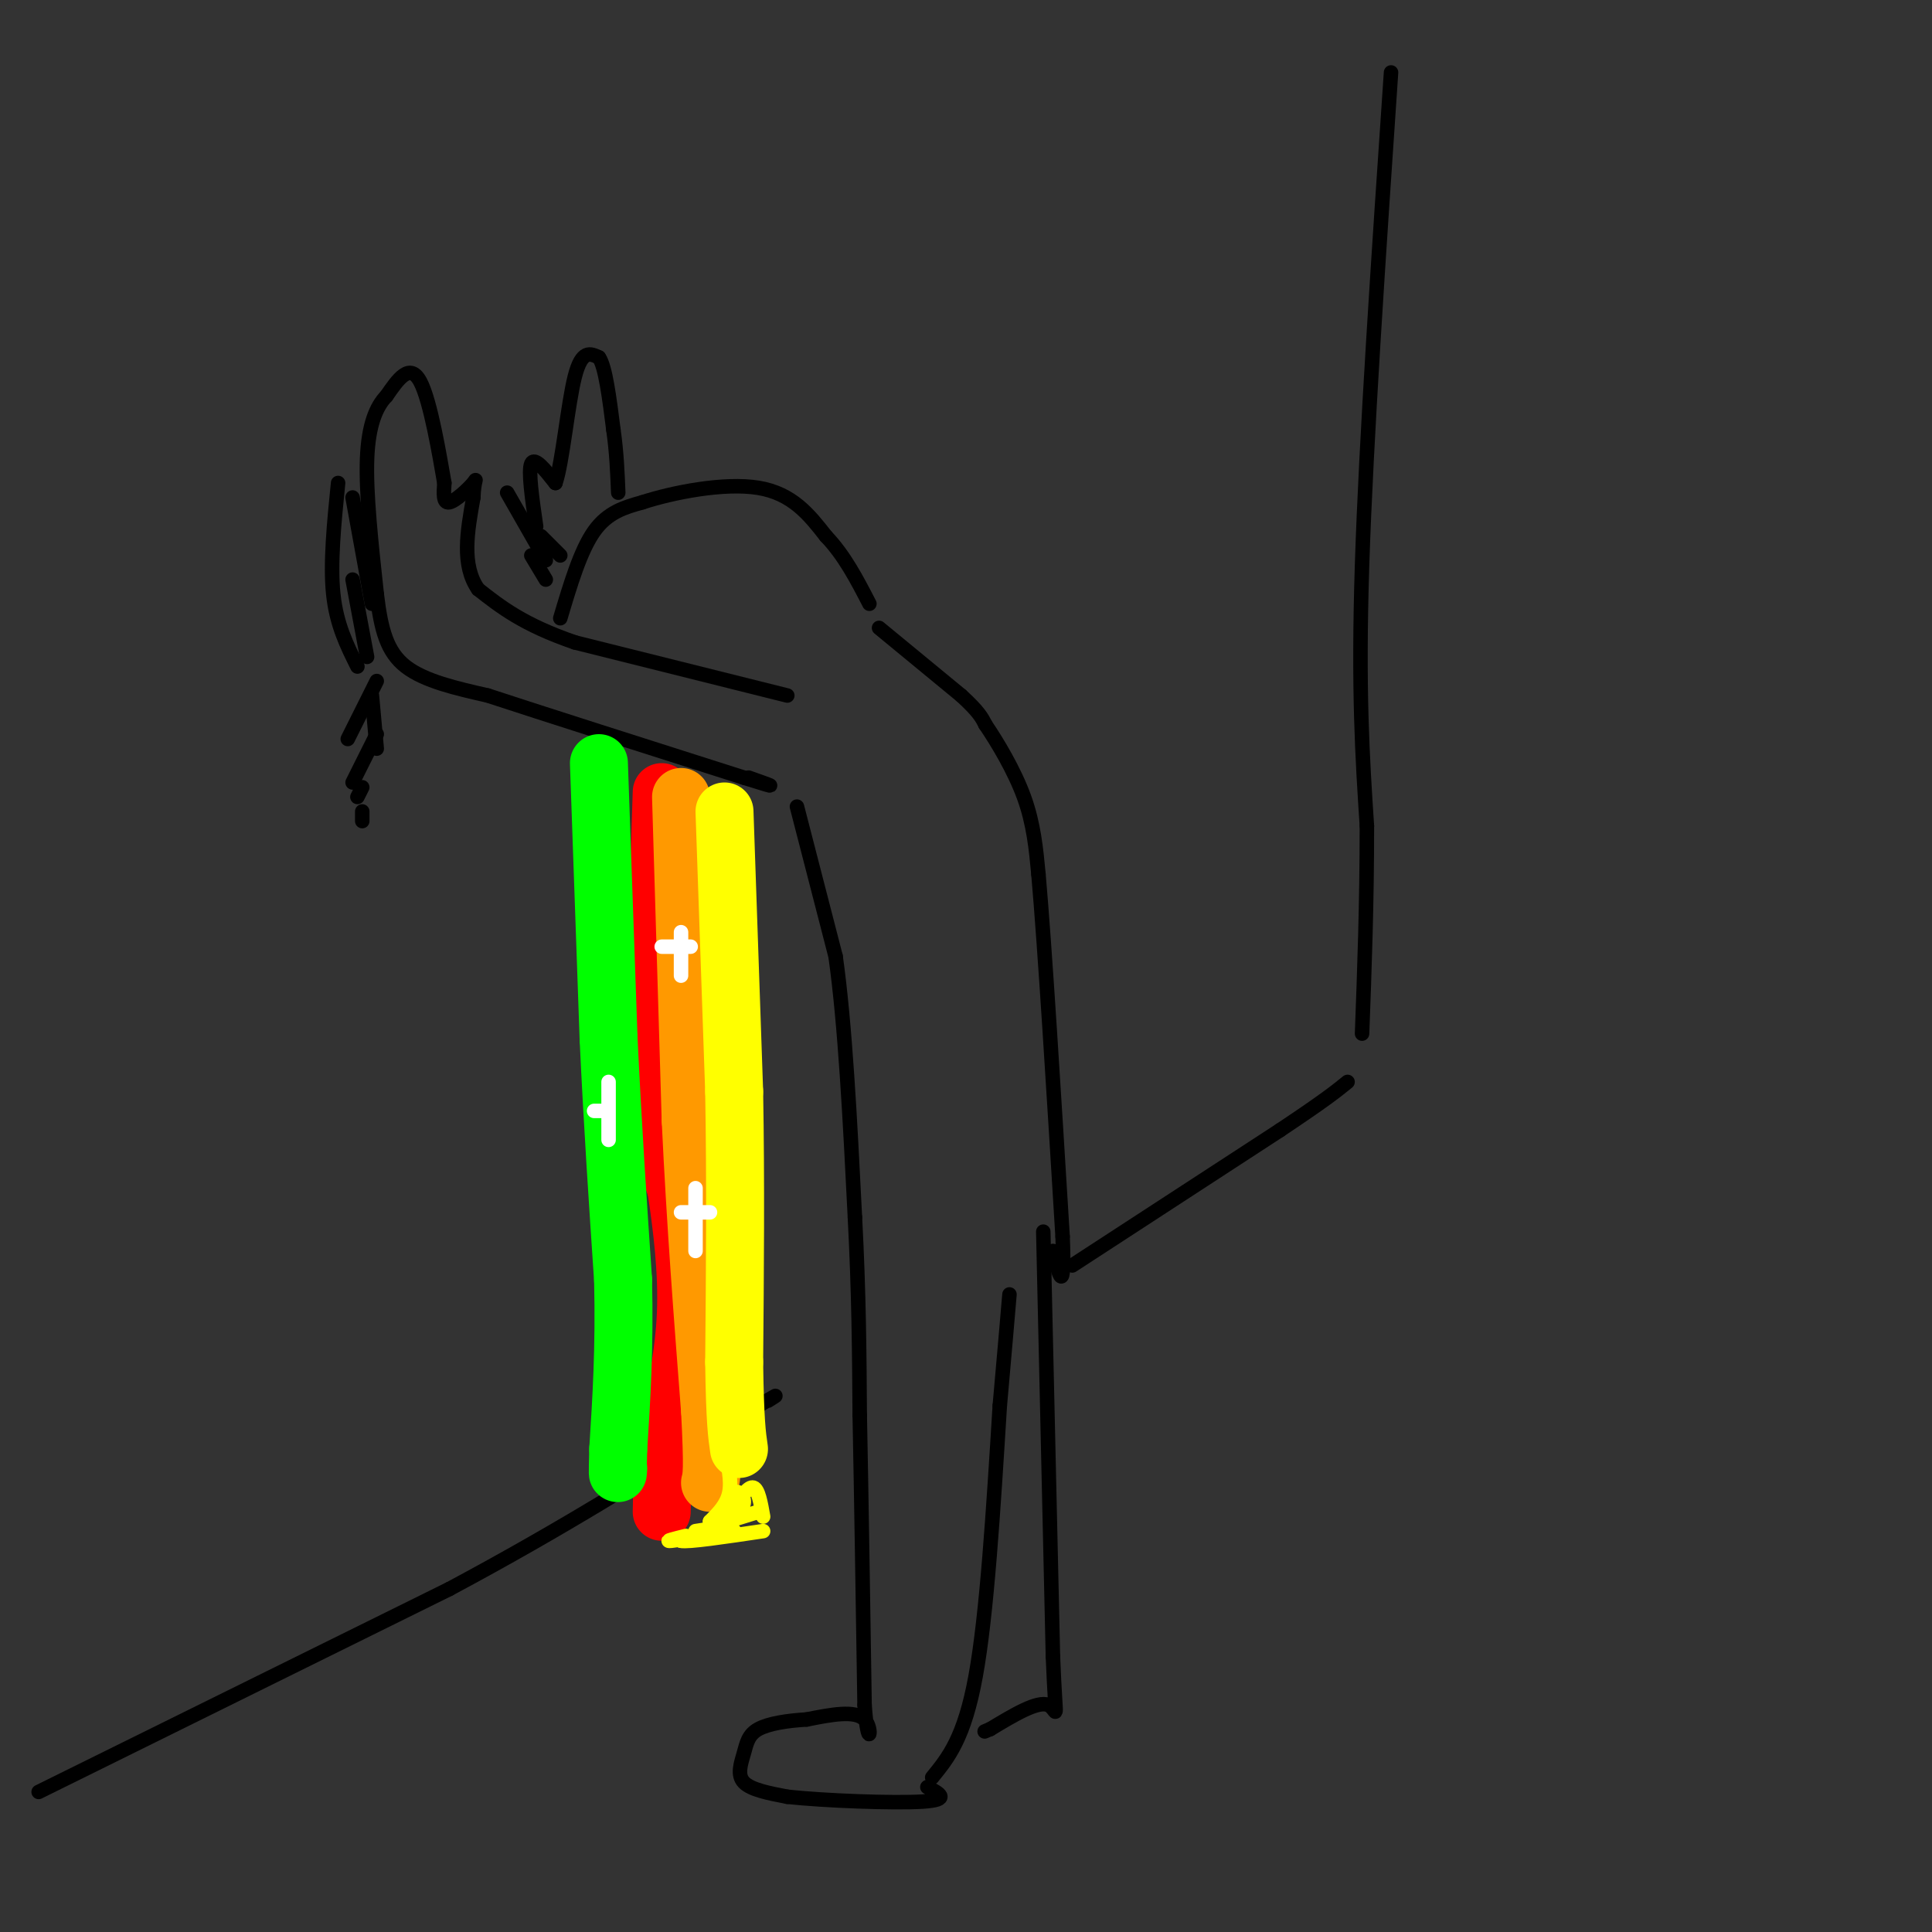 <svg viewBox='0 0 400 400' version='1.1' xmlns='http://www.w3.org/2000/svg' xmlns:xlink='http://www.w3.org/1999/xlink'><rect x="0" y="0" width="400" height="400" fill="#333333" stroke="none"/><g fill='none' stroke='rgb(0,0,0)' stroke-width='3' stroke-linecap='round' stroke-linejoin='round'><path d='M163,144c0.000,0.000 -44.000,-11.000 -44,-11'/><path d='M119,133c-10.667,-3.667 -15.333,-7.333 -20,-11'/><path d='M99,122c-3.500,-5.000 -2.250,-12.000 -1,-19'/><path d='M98,103c0.131,-3.905 0.958,-4.167 0,-3c-0.958,1.167 -3.702,3.762 -5,4c-1.298,0.238 -1.149,-1.881 -1,-4'/><path d='M92,100c-0.956,-5.422 -2.844,-16.978 -5,-21c-2.156,-4.022 -4.578,-0.511 -7,3'/><path d='M80,82c-2.067,2.111 -3.733,5.889 -4,13c-0.267,7.111 0.867,17.556 2,28'/><path d='M78,123c0.889,7.422 2.111,11.978 6,15c3.889,3.022 10.444,4.511 17,6'/><path d='M101,144c11.667,3.833 32.333,10.417 53,17'/><path d='M154,161c9.000,2.833 5.000,1.417 1,0'/><path d='M116,128c2.083,-7.000 4.167,-14.000 7,-18c2.833,-4.000 6.417,-5.000 10,-6'/><path d='M133,104c6.267,-2.044 16.933,-4.156 24,-3c7.067,1.156 10.533,5.578 14,10'/><path d='M171,111c3.833,4.000 6.417,9.000 9,14'/><path d='M182,130c0.000,0.000 17.000,14.000 17,14'/><path d='M199,144c3.667,3.333 4.333,4.667 5,6'/><path d='M204,150c2.422,3.556 5.978,9.444 8,15c2.022,5.556 2.511,10.778 3,16'/><path d='M215,181c1.333,15.167 3.167,45.083 5,75'/><path d='M220,256c0.500,13.000 -0.750,8.000 -2,3'/><path d='M165,167c0.000,0.000 8.000,31.000 8,31'/><path d='M173,198c2.000,14.167 3.000,34.083 4,54'/><path d='M177,252c0.833,15.833 0.917,28.417 1,41'/><path d='M178,293c0.333,16.833 0.667,38.417 1,60'/><path d='M179,353c0.689,10.000 1.911,5.000 0,3c-1.911,-2.000 -6.956,-1.000 -12,0'/><path d='M167,356c-3.968,0.236 -7.888,0.826 -10,2c-2.112,1.174 -2.415,2.931 -3,5c-0.585,2.069 -1.453,4.448 0,6c1.453,1.552 5.226,2.276 9,3'/><path d='M163,372c7.578,0.822 22.022,1.378 28,1c5.978,-0.378 3.489,-1.689 1,-3'/><path d='M193,368c3.333,-4.083 6.667,-8.167 9,-21c2.333,-12.833 3.667,-34.417 5,-56'/><path d='M207,291c1.167,-13.167 1.583,-18.083 2,-23'/><path d='M216,255c0.000,0.000 2.000,88.000 2,88'/><path d='M218,343c0.622,15.689 1.178,10.911 -1,10c-2.178,-0.911 -7.089,2.044 -12,5'/><path d='M205,358c-2.000,0.833 -1.000,0.417 0,0'/><path d='M111,109c-0.833,-5.750 -1.667,-11.500 -1,-13c0.667,-1.500 2.833,1.250 5,4'/><path d='M115,100c1.444,-4.089 2.556,-16.311 4,-22c1.444,-5.689 3.222,-4.844 5,-4'/><path d='M124,74c1.333,1.833 2.167,8.417 3,15'/><path d='M127,89c0.667,4.667 0.833,8.833 1,13'/><path d='M112,111c0.000,0.000 4.000,4.000 4,4'/><path d='M8,371c0.000,0.000 85.000,-42.000 85,-42'/><path d='M93,329c24.000,-12.833 41.500,-23.917 59,-35'/><path d='M152,294c11.000,-6.500 9.000,-5.250 7,-4'/><path d='M222,262c0.000,0.000 43.000,-28.000 43,-28'/><path d='M265,234c9.500,-6.333 11.750,-8.167 14,-10'/><path d='M288,15c-2.583,38.000 -5.167,76.000 -6,102c-0.833,26.000 0.083,40.000 1,54'/><path d='M283,171c0.000,16.167 -0.500,29.583 -1,43'/><path d='M73,103c0.000,0.000 4.000,22.000 4,22'/><path d='M70,100c-0.833,8.333 -1.667,16.667 -1,23c0.667,6.333 2.833,10.667 5,15'/><path d='M73,120c0.000,0.000 3.000,16.000 3,16'/><path d='M77,144c0.000,0.000 1.000,11.000 1,11'/><path d='M78,141c0.000,0.000 -6.000,12.000 -6,12'/><path d='M78,152c0.000,0.000 -5.000,10.000 -5,10'/><path d='M75,163c0.000,0.000 -1.000,2.000 -1,2'/><path d='M75,168c0.000,0.000 0.000,2.000 0,2'/><path d='M105,102c0.000,0.000 8.000,14.000 8,14'/><path d='M113,120c0.000,0.000 -3.000,-5.000 -3,-5'/></g>
<g fill='none' stroke='rgb(255,0,0)' stroke-width='12' stroke-linecap='round' stroke-linejoin='round'><path d='M137,164c-0.750,22.667 -1.500,45.333 -1,59c0.500,13.667 2.250,18.333 4,23'/><path d='M140,246c1.244,8.244 2.356,17.356 2,26c-0.356,8.644 -2.178,16.822 -4,25'/><path d='M138,297c-0.833,6.833 -0.917,11.417 -1,16'/></g>
<g fill='none' stroke='rgb(255,153,0)' stroke-width='12' stroke-linecap='round' stroke-linejoin='round'><path d='M141,165c0.000,0.000 2.000,67.000 2,67'/><path d='M143,232c1.000,21.167 2.500,40.583 4,60'/><path d='M147,292c0.667,12.500 0.333,13.750 0,15'/></g>
<g fill='none' stroke='rgb(255,255,0)' stroke-width='12' stroke-linecap='round' stroke-linejoin='round'><path d='M150,168c0.000,0.000 2.000,58.000 2,58'/><path d='M152,226c0.333,19.000 0.167,37.500 0,56'/><path d='M152,282c0.167,12.333 0.583,15.167 1,18'/></g>
<g fill='none' stroke='rgb(0,255,0)' stroke-width='12' stroke-linecap='round' stroke-linejoin='round'><path d='M124,158c0.000,0.000 2.000,57.000 2,57'/><path d='M126,215c0.833,17.833 1.917,33.917 3,50'/><path d='M129,265c0.333,14.167 -0.333,24.583 -1,35'/><path d='M128,300c-0.167,6.500 -0.083,5.250 0,4'/></g>
<g fill='none' stroke='rgb(255,255,255)' stroke-width='3' stroke-linecap='round' stroke-linejoin='round'><path d='M141,193c0.000,0.000 0.000,9.000 0,9'/><path d='M137,196c0.000,0.000 6.000,0.000 6,0'/><path d='M126,224c0.000,0.000 0.000,12.000 0,12'/><path d='M123,230c0.000,0.000 2.000,0.000 2,0'/><path d='M144,246c0.000,0.000 0.000,13.000 0,13'/><path d='M141,251c0.000,0.000 6.000,0.000 6,0'/></g>
<g fill='none' stroke='rgb(255,255,0)' stroke-width='3' stroke-linecap='round' stroke-linejoin='round'><path d='M150,300c0.750,3.250 1.500,6.500 1,9c-0.500,2.500 -2.250,4.250 -4,6'/><path d='M147,315c0.311,1.111 3.089,0.889 3,1c-0.089,0.111 -3.044,0.556 -6,1'/><path d='M142,318c-2.333,0.583 -4.667,1.167 -3,1c1.667,-0.167 7.333,-1.083 13,-2'/><path d='M152,317c0.200,-0.133 -5.800,0.533 -6,0c-0.200,-0.533 5.400,-2.267 11,-4'/><path d='M158,314c-0.500,-2.833 -1.000,-5.667 -2,-6c-1.000,-0.333 -2.500,1.833 -4,4'/><path d='M152,312c-0.775,-0.131 -0.713,-2.458 0,-3c0.713,-0.542 2.077,0.700 2,2c-0.077,1.300 -1.593,2.657 -4,4c-2.407,1.343 -5.703,2.671 -9,4'/><path d='M141,319c1.333,0.333 9.167,-0.833 17,-2'/></g>
</svg>